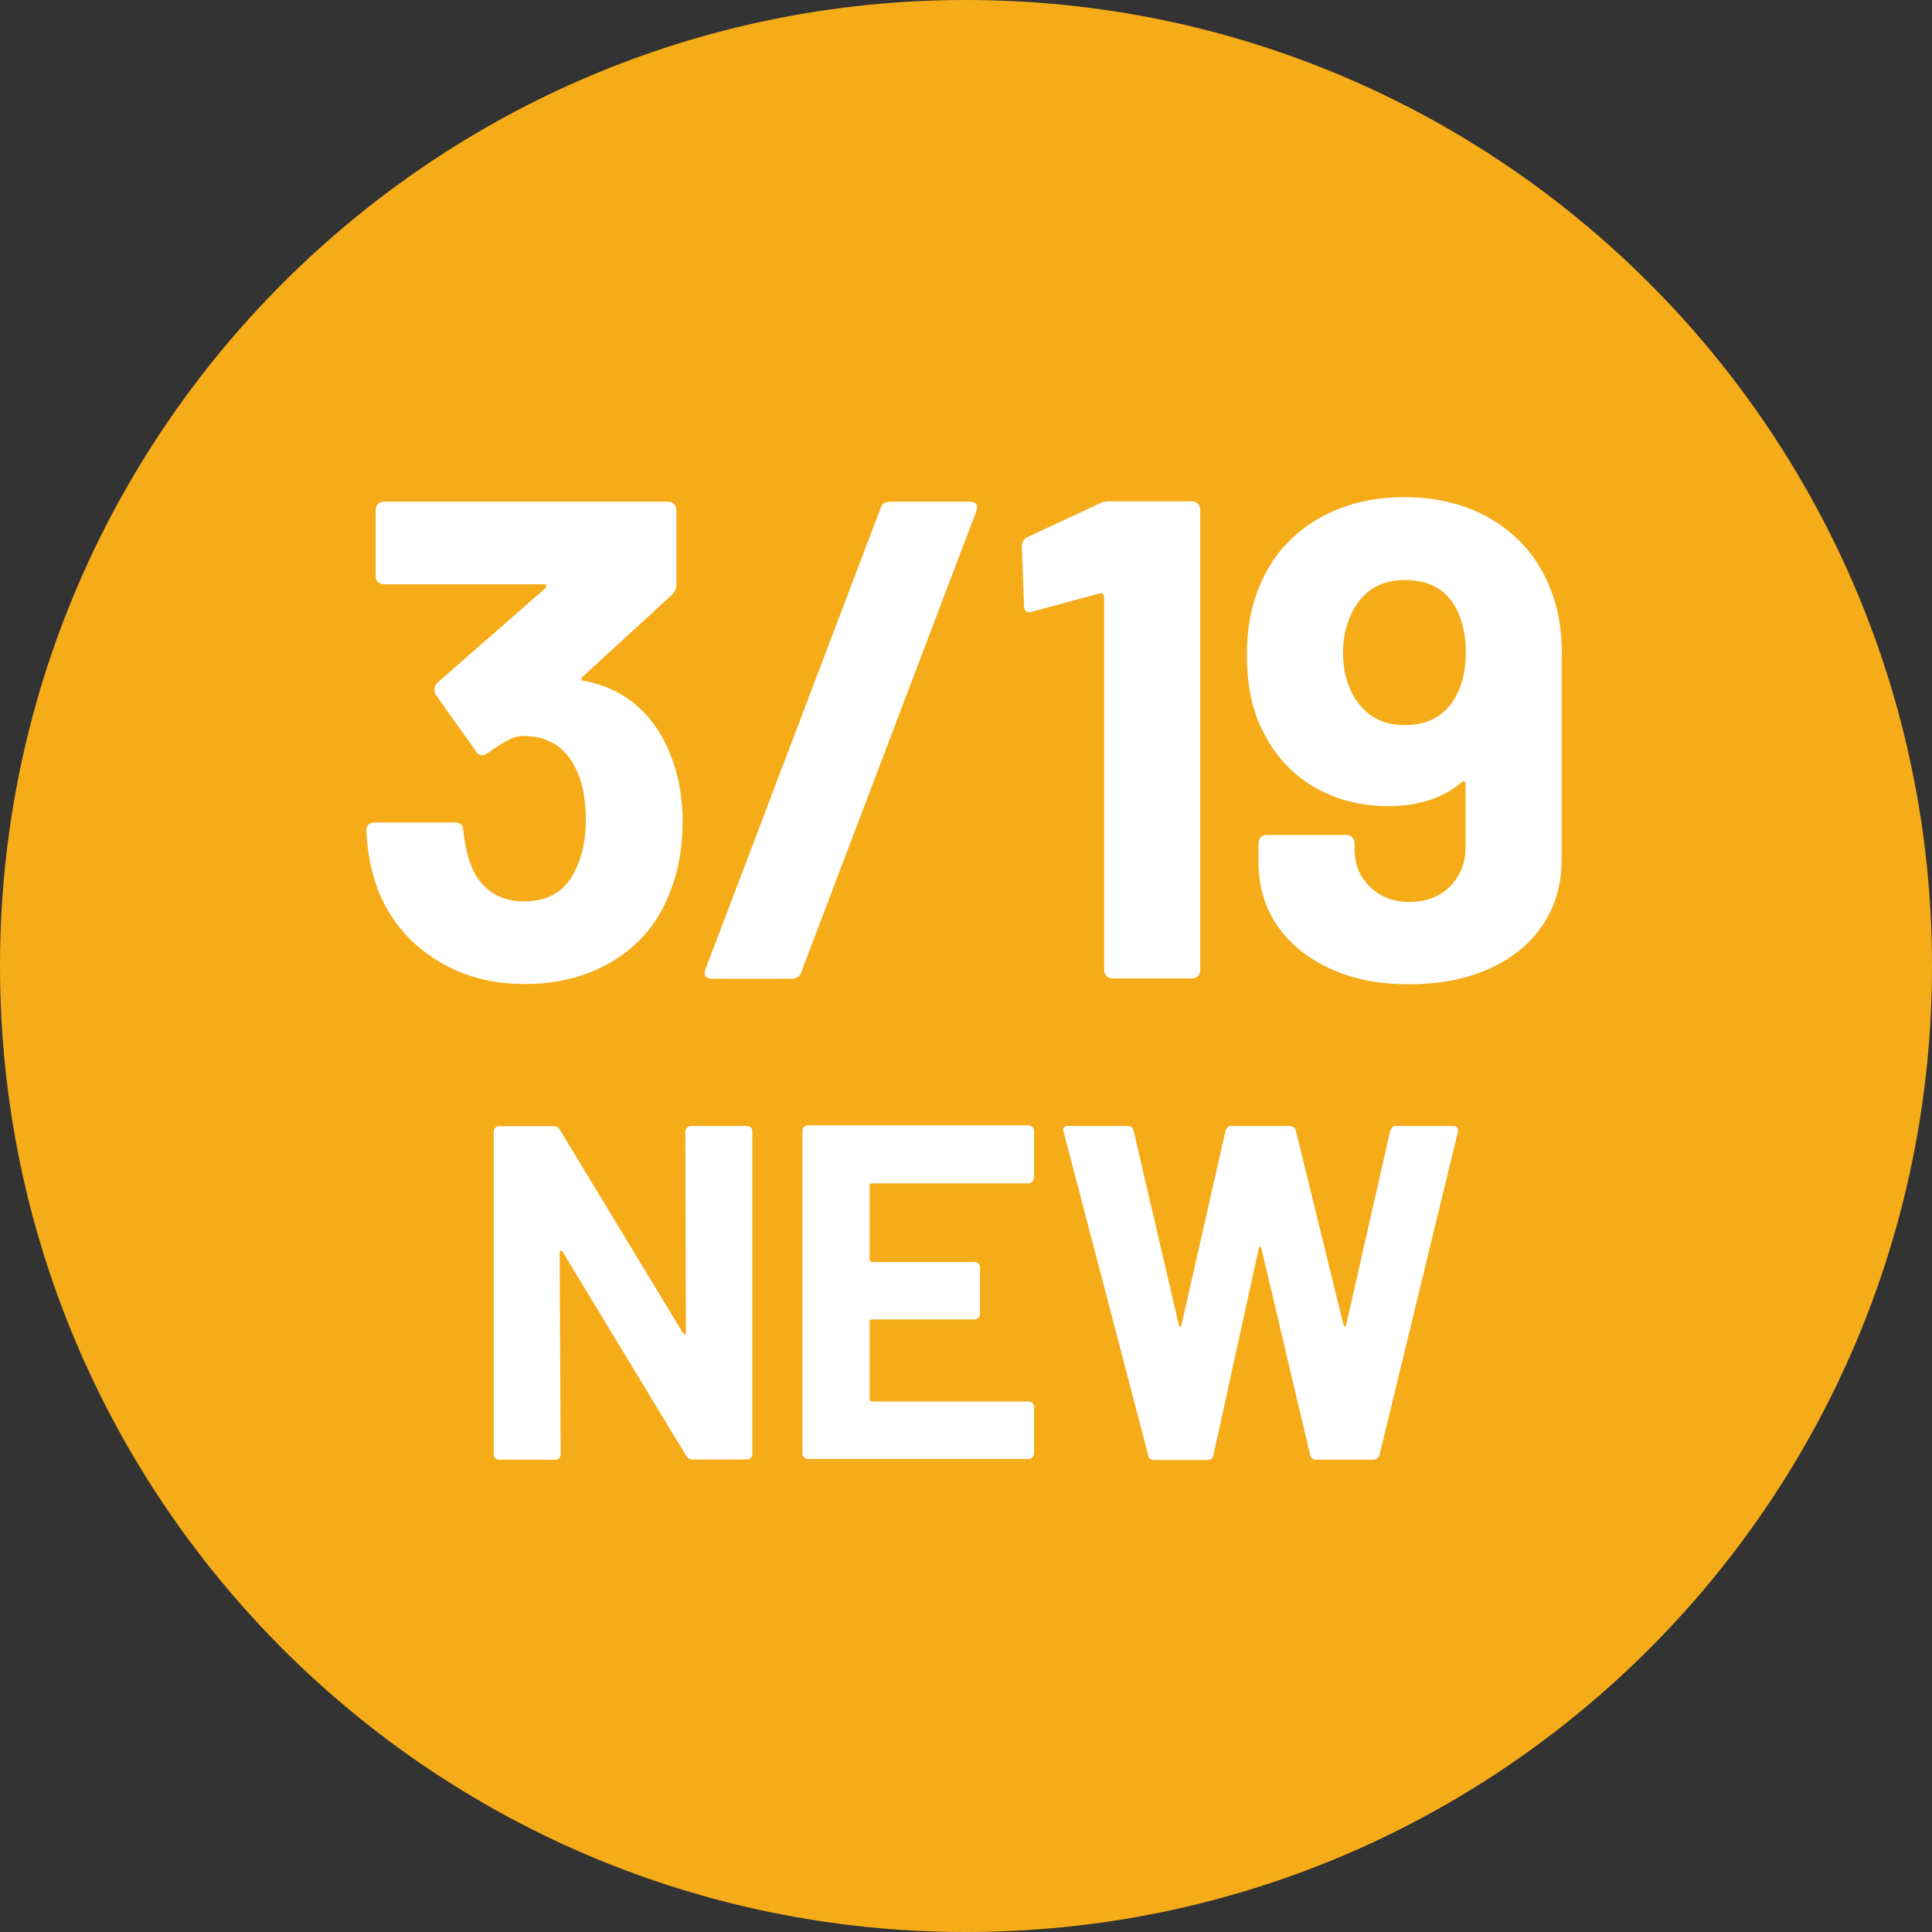 <?xml version="1.0" encoding="UTF-8"?>
<svg id="_レイヤー_2" data-name="レイヤー 2" xmlns="http://www.w3.org/2000/svg" viewBox="0 0 72.98 72.98">
  <rect x="0" y="0" width="72.98" height="72.98" fill="#333333" stroke="none"/>
  <defs>
    <style>
      .cls-1 {
        fill: #f6ac19;
      }

      .cls-2 {
        fill: #fff;
      }
    </style>
  </defs>
  <g id="_レイヤー_1-2" data-name="レイヤー 1">
    <g>
      <path class="cls-1" d="M0,36.49C0,16.34,16.34,0,36.49,0s36.49,16.34,36.49,36.49-16.33,36.49-36.49,36.49S0,56.65,0,36.49Z"/>
      <g>
        <path class="cls-2" d="M25.78,31.1c0,.93-.15,1.79-.46,2.57-.41,1.1-1.1,1.96-2.07,2.57-.97.62-2.12.93-3.44.93s-2.45-.33-3.44-.98c-.99-.65-1.7-1.54-2.12-2.65-.24-.67-.38-1.39-.41-2.16,0-.21.1-.31.31-.31h3.04c.21,0,.31.1.31.31.07.57.16.99.28,1.26.15.45.41.79.76,1.04.35.25.77.37,1.25.37.96,0,1.62-.42,1.98-1.26.24-.52.36-1.12.36-1.8,0-.81-.13-1.47-.39-1.98-.4-.81-1.06-1.21-1.98-1.21-.19,0-.39.06-.59.17-.21.11-.46.27-.75.48-.07.05-.14.08-.21.08-.1,0-.18-.05-.23-.15l-1.52-2.14c-.03-.05-.05-.11-.05-.18,0-.1.03-.19.1-.26l4.09-3.58s.05-.07.04-.1c0-.03-.04-.05-.09-.05h-6.05c-.09,0-.16-.03-.22-.09-.06-.06-.09-.13-.09-.22v-2.5c0-.09.03-.16.09-.22.06-.06.13-.09.22-.09h10.74c.09,0,.16.03.22.09.06.06.09.13.09.22v2.83c0,.14-.06.27-.18.39l-3.37,3.09s-.05.07-.04.1c0,.03.05.05.12.05,1.49.29,2.56,1.18,3.19,2.65.34.79.52,1.7.52,2.73Z"/>
        <path class="cls-2" d="M26.65,36.61l6.62-17.43c.05-.15.17-.23.36-.23h2.99c.26,0,.34.12.26.36l-6.62,17.43c-.05.15-.17.23-.36.23h-2.99c-.26,0-.34-.12-.26-.36Z"/>
        <path class="cls-2" d="M41.91,18.94h3.12c.09,0,.16.03.22.09.06.06.09.13.09.22v17.4c0,.09-.03.16-.09.22-.06.06-.13.09-.22.09h-3.01c-.09,0-.16-.03-.22-.09-.06-.06-.09-.13-.09-.22v-14.11s-.02-.07-.05-.1c-.03-.03-.07-.04-.1-.03l-2.55.69-.1.03c-.15,0-.23-.09-.23-.28l-.08-2.21c0-.17.08-.29.23-.36l2.7-1.26c.09-.05.21-.08.39-.08Z"/>
        <path class="cls-2" d="M58.99,24.74v7.75c0,.93-.24,1.75-.72,2.46-.48.71-1.16,1.26-2.03,1.65s-1.88.58-3.01.58-2.1-.19-2.96-.58c-.86-.39-1.53-.93-2.01-1.62-.48-.69-.72-1.5-.72-2.41v-.72c0-.09.03-.16.09-.22.06-.06.13-.09.22-.09h3.01c.09,0,.16.03.22.09.06.06.09.13.09.22v.23c0,.57.19,1.04.58,1.42.39.38.88.57,1.48.57.63,0,1.15-.19,1.54-.58.39-.39.59-.88.59-1.48v-2.39c0-.05-.02-.09-.05-.1-.03-.02-.07,0-.1.03-.7.6-1.63.9-2.78.9-1.03,0-1.95-.24-2.77-.71-.82-.47-1.46-1.15-1.92-2.05-.43-.81-.64-1.79-.64-2.96,0-1.01.17-1.91.52-2.68.43-1.01,1.12-1.81,2.07-2.39s2.07-.88,3.36-.88,2.44.3,3.41.91,1.67,1.45,2.1,2.54c.29.7.44,1.54.44,2.52ZM54.98,26.33c.26-.45.39-1.02.39-1.72,0-.57-.11-1.09-.33-1.57-.38-.75-1.03-1.13-1.96-1.13s-1.54.38-1.96,1.13c-.26.48-.39,1.02-.39,1.62,0,.65.15,1.22.44,1.7.43.69,1.06,1.03,1.88,1.03.89,0,1.54-.35,1.93-1.06Z"/>
        <path class="cls-2" d="M25.95,42.59s.09-.06.15-.06h2.11c.06,0,.11.02.15.06.04.04.06.09.06.15v12.18c0,.06-.02.11-.06.15s-.09.06-.15.06h-2.04c-.12,0-.2-.05-.25-.14l-4.67-7.71s-.05-.05-.07-.04c-.02,0-.04.03-.04.08l.04,7.61c0,.06-.02.11-.06.15-.04.04-.09.06-.15.06h-2.11c-.06,0-.11-.02-.15-.06-.04-.04-.06-.09-.06-.15v-12.18c0-.06.02-.11.06-.15.04-.04.09-.06.15-.06h2.04c.12,0,.2.05.25.14l4.65,7.68s.05.05.07.04c.02,0,.04-.03.04-.08l-.02-7.57c0-.06.02-.11.06-.15Z"/>
        <path class="cls-2" d="M39,44.64s-.09.06-.15.06h-5.91c-.06,0-.09.03-.09.09v2.79c0,.06.03.09.09.09h3.87c.06,0,.11.02.15.06.04.04.06.09.06.15v1.75c0,.06-.02.11-.06.15s-.09.06-.15.06h-3.87c-.06,0-.09.03-.09.09v2.92c0,.06.03.09.09.09h5.91c.06,0,.11.02.15.06s.06.09.06.15v1.75c0,.06-.02.11-.06.15s-.09.06-.15.06h-8.33c-.06,0-.11-.02-.15-.06-.04-.04-.06-.09-.06-.15v-12.18c0-.06.02-.11.06-.15.04-.04.09-.06.15-.06h8.33c.06,0,.11.02.15.06.04.04.06.09.06.15v1.75c0,.06-.02.11-.06.15Z"/>
        <path class="cls-2" d="M43.37,54.96l-3.19-12.2-.02-.07c0-.11.07-.16.2-.16h2.23c.12,0,.2.06.23.18l1.71,7.34s.03.07.05.07.04-.02.05-.07l1.66-7.32c.04-.13.11-.2.23-.2h2.18c.13,0,.22.06.25.18l1.8,7.34s.03.06.05.06c.02,0,.04-.01.05-.06l1.66-7.32c.04-.13.11-.2.23-.2h2.13c.17,0,.23.08.2.23l-2.96,12.2c-.04.12-.12.18-.25.18h-2.14c-.12,0-.2-.06-.23-.18l-1.84-7.8s-.03-.07-.05-.07-.04.02-.05.07l-1.71,7.79c-.02.13-.1.2-.23.2h-2c-.13,0-.22-.06-.25-.18Z"/>
      </g>
    </g>
  </g>
</svg>